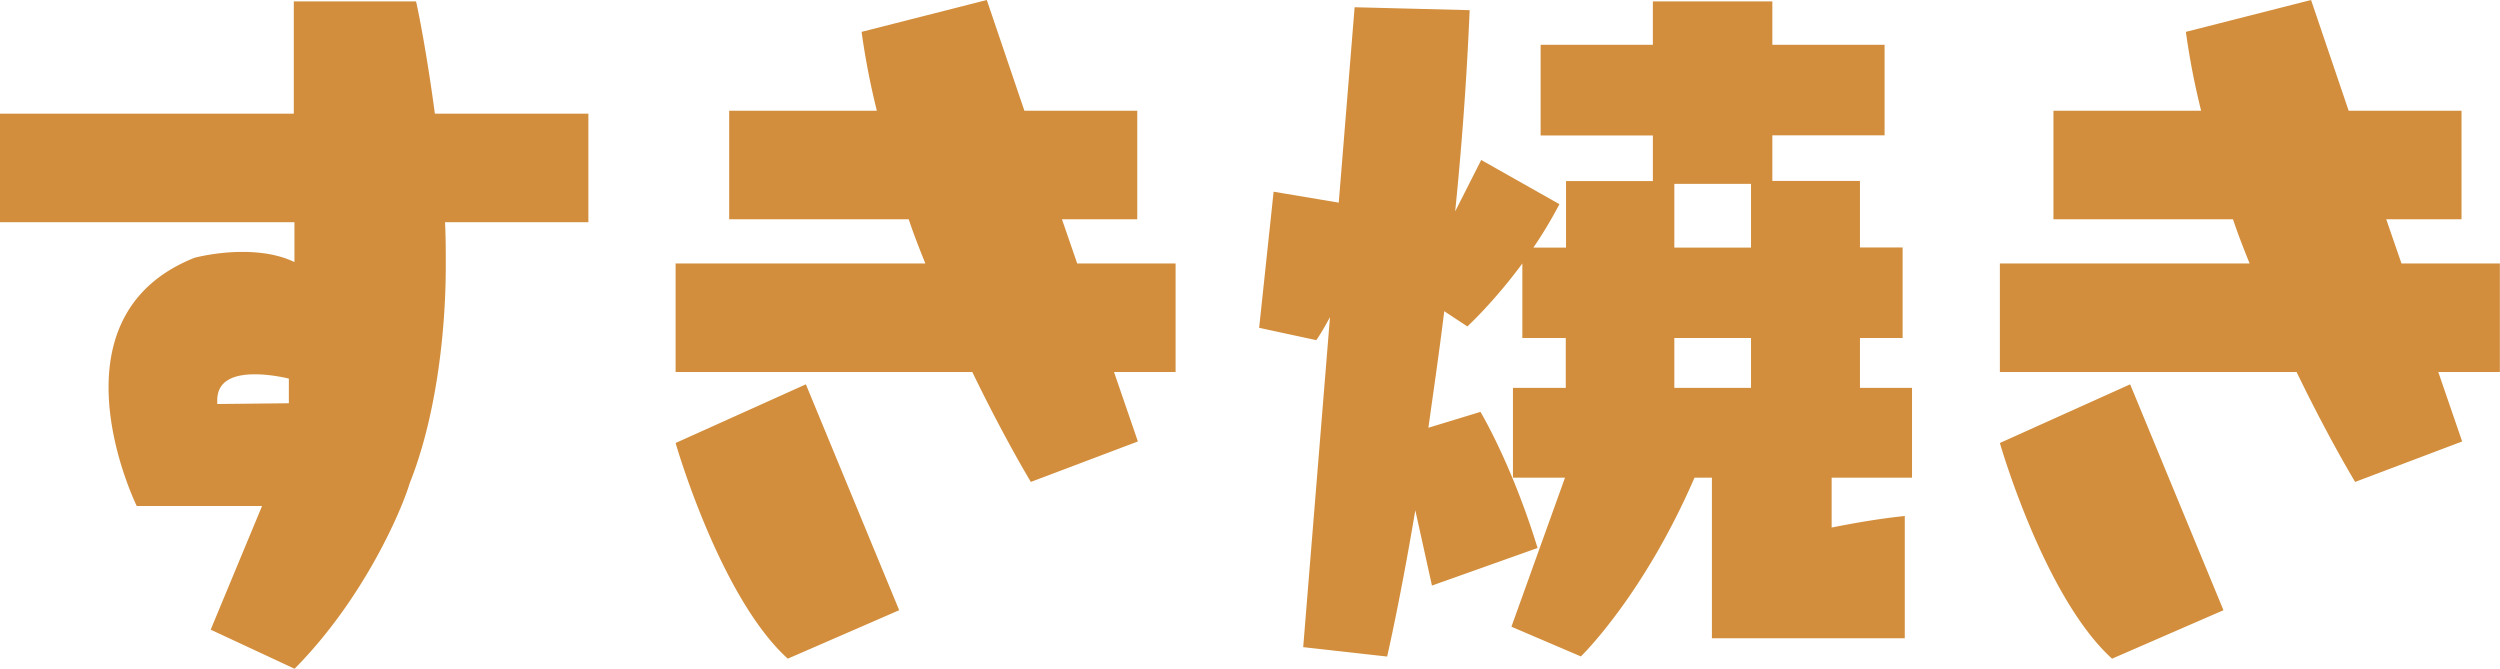 <svg id="b" data-name="レイヤー 2" xmlns="http://www.w3.org/2000/svg" width="196.9" height="52.67"><defs><style>.d{fill:#d28e3c}</style></defs><g id="c" data-name="レイヤー 4"><path class="d" d="m16.59 49.6 4.05-9.75h-9.87s-2.22-4.5-2.22-9.35c0-3.93 1.48-8.1 6.78-10.2 0 0 1.71-.46 3.76-.46 1.31 0 2.79.17 4.1.8V17.5H0V8.95h23.14V.11h9.63c.28 1.25.91 4.56 1.48 8.84h12.09v8.55H35.05c.06 1.14.06 2.28.06 3.42 0 5.59-.86 12.2-2.85 17.16-.57 1.94-3.53 9.01-9.06 14.59l-6.61-3.08Zm6.16-19.78s-1.31-.34-2.68-.34c-1.48 0-2.96.4-2.96 2.05v.29l5.64-.06v-1.94ZM81.2 37.97s-2.05-3.36-4.62-8.67H53.21v-8.55h19.67c-.46-1.14-.91-2.28-1.31-3.48H57.43V8.72h11.63c-.51-2.05-.91-4.1-1.2-6.21L77.72 0l2.96 8.72h8.89v8.55h-5.93l1.2 3.48h7.75v8.55h-4.85l1.88 5.47-8.44 3.19ZM62.05 51.88c-5.36-4.85-8.84-16.99-8.84-16.99l10.26-4.62 7.35 17.79-8.78 3.82ZM134.83 50.28V37.62h-1.37c-4.05 9.35-8.95 14.08-8.95 14.08l-5.47-2.34 4.22-11.74h-4.1v-7.07h4.16v-3.93h-3.42v-5.87c-2.22 3.02-4.33 4.96-4.33 4.96l-1.82-1.2c-.4 3.25-.86 6.38-1.25 9.18l4.1-1.25s2.45 4.05 4.5 10.72l-8.32 2.96-1.31-5.93c-1.2 7.13-2.22 11.52-2.22 11.52l-6.61-.74 2.11-26c-.63 1.2-1.08 1.82-1.08 1.82l-4.5-.97 1.14-10.72 5.13.86L106.69.57l9.06.23c-.23 5.47-.63 10.83-1.14 15.85l2.05-4.05 6.16 3.48a33.99 33.99 0 0 1-2.05 3.42h2.57v-5.24h6.84v-3.59h-8.84V3.53h8.84V.11h9.41v3.42h8.84v7.13h-8.84v3.59h6.9v5.24h3.36v7.13h-3.36v3.93h4.1v7.07h-6.33v3.93c1.71-.34 3.59-.68 5.76-.91v9.63h-15.16Zm3.08-35.8h-6.04v5.02h6.04v-5.02Zm0 12.14h-6.04v3.93h6.04v-3.93ZM185.5 37.97s-2.05-3.36-4.62-8.67h-23.37v-8.55h19.67c-.46-1.14-.91-2.28-1.31-3.48h-14.14V8.72h11.63c-.51-2.05-.91-4.1-1.2-6.21L182.02 0l2.96 8.72h8.89v8.55h-5.93l1.2 3.48h7.75v8.55h-4.85l1.88 5.47-8.44 3.19Zm-19.15 13.91c-5.36-4.85-8.84-16.99-8.84-16.99l10.26-4.62 7.35 17.79-8.78 3.82Z"/></g></svg>